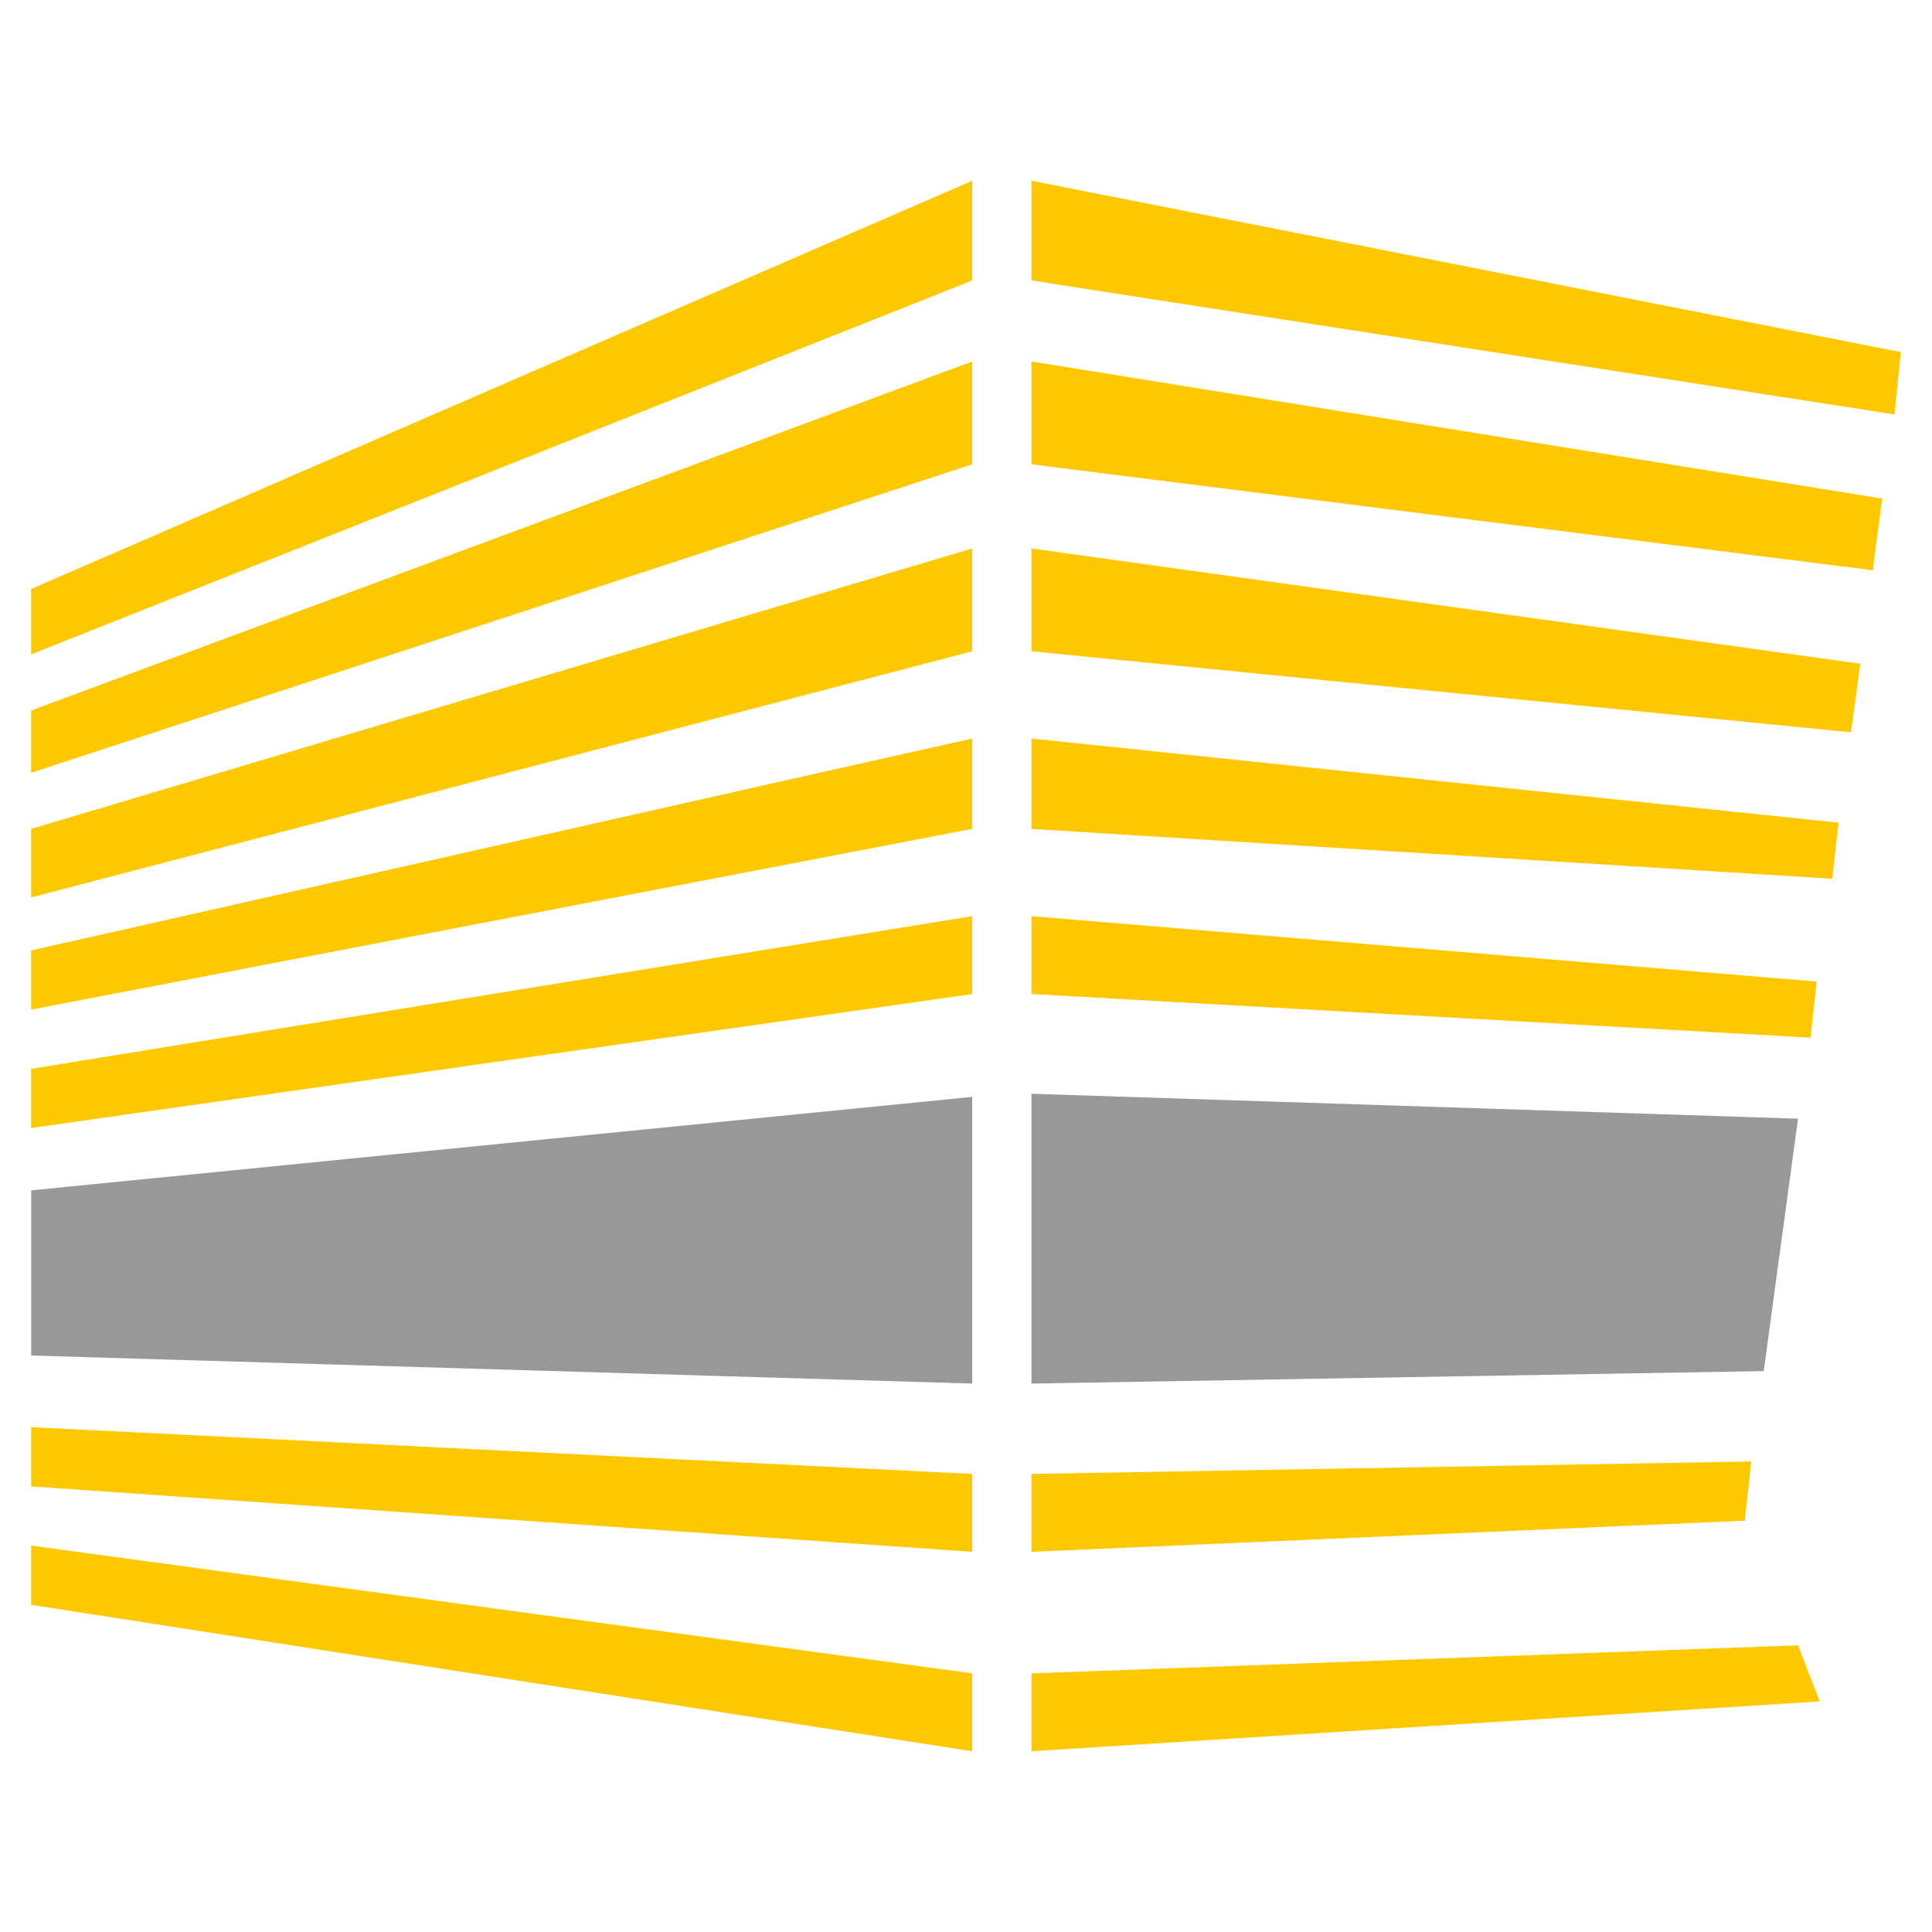 <?xml version="1.0" encoding="utf-8"?>
<!-- Generator: Adobe Illustrator 28.1.0, SVG Export Plug-In . SVG Version: 6.00 Build 0)  -->
<svg version="1.1" id="katman_1" xmlns="http://www.w3.org/2000/svg" xmlns:xlink="http://www.w3.org/1999/xlink" x="0px" y="0px"
	 viewBox="0 0 62 62" style="enable-background:new 0 0 62 62;" xml:space="preserve">
<style type="text/css">
	.st0{fill-rule:evenodd;clip-rule:evenodd;fill:#FCC900;}
	.st1{fill-rule:evenodd;clip-rule:evenodd;fill:#FDC702;}
	.st2{fill-rule:evenodd;clip-rule:evenodd;fill:#989898;}
	.st3{fill:none;stroke:#000000;stroke-width:5;stroke-miterlimit:10;}
</style>
<g>
	<polygon class="st0" points="31.2,5.8 31.2,9 1,21 1,18.9 	"/>
	<polygon class="st0" points="31.2,11.6 31.2,14.9 1,24.8 1,22.8 	"/>
	<polygon class="st0" points="31.2,17.6 31.2,20.9 1,28.8 1,26.6 	"/>
	<polyline class="st0" points="25.4,25 31.2,23.7 31.2,26.6 1,32.4 1,30.5 25.4,25 	"/>
	<polygon class="st0" points="31.2,29.4 31.2,31.9 1,36.2 1,34.3 	"/>
	<polygon class="st1" points="61,11.3 60.8,13.3 33.1,9 33.1,5.8 	"/>
	<polygon class="st1" points="60.4,16 60.1,18.3 33.1,14.9 33.1,11.6 	"/>
	<polygon class="st1" points="59.7,21.3 59.4,23.5 33.1,20.9 33.1,17.6 	"/>
	<polygon class="st1" points="59,26.4 58.8,28.2 33.1,26.6 33.1,23.7 	"/>
	<polygon class="st1" points="58.3,31.5 58.1,33.3 33.1,31.9 33.1,29.4 	"/>
	<polygon class="st2" points="31.2,35.2 31.2,44.4 1,43.5 1,38.2 	"/>
	<polygon class="st0" points="31.2,47.3 31.2,49.8 1,47.7 1,45.8 	"/>
	<polygon class="st0" points="31.2,53.7 31.2,56.2 1,51.5 1,49.6 	"/>
	<polygon class="st2" points="57.7,35.9 56.6,44 33.1,44.4 33.1,35.1 	"/>
	<polygon class="st0" points="56.2,46.9 56,48.7 56,48.8 33.1,49.8 33.1,47.3 	"/>
	<polygon class="st0" points="58.4,54.6 33.1,56.2 33.1,53.7 57.7,52.8 	"/>
	<path class="st3" d="M32.4,24.2"/>
</g>
</svg>
